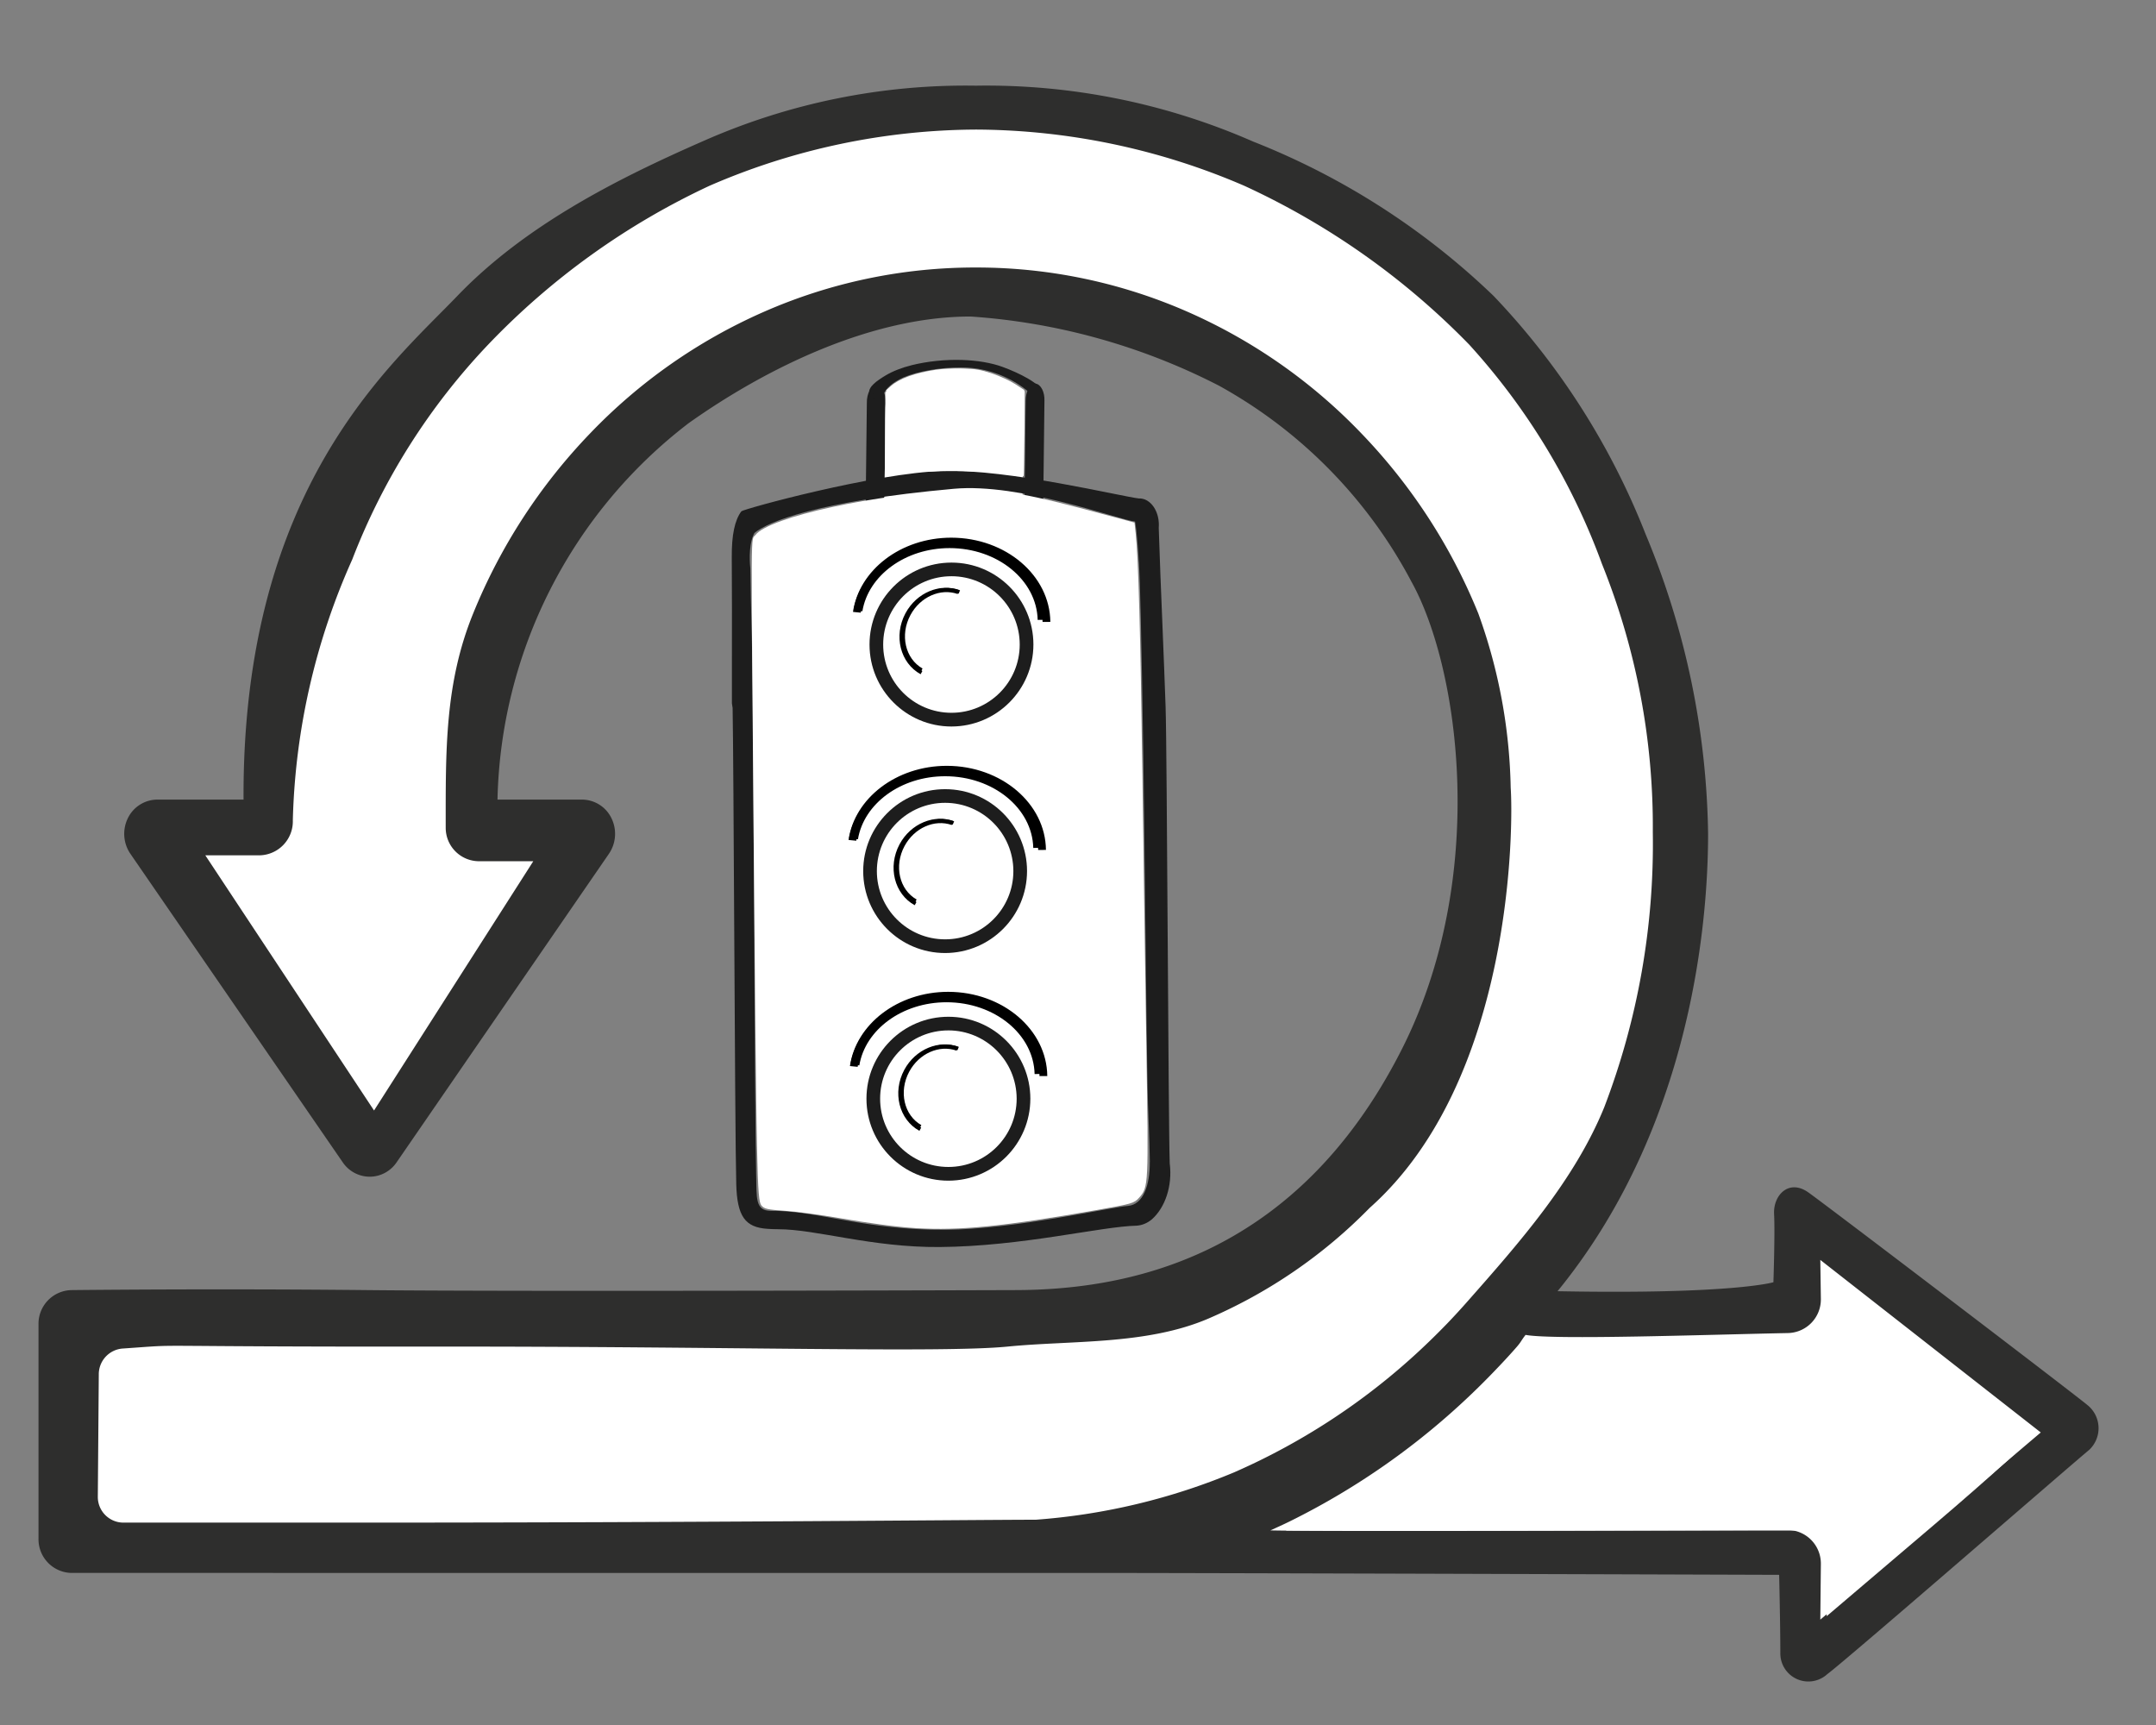 <?xml version="1.0" encoding="UTF-8" standalone="no"?>
<svg
   xmlns:dc="http://purl.org/dc/elements/1.1/"
   xmlns:cc="http://creativecommons.org/ns#"
   xmlns:rdf="http://www.w3.org/1999/02/22-rdf-syntax-ns#"
   xmlns:svg="http://www.w3.org/2000/svg"
   xmlns="http://www.w3.org/2000/svg"
   xmlns:sodipodi="http://sodipodi.sourceforge.net/DTD/sodipodi-0.dtd"
   xmlns:inkscape="http://www.inkscape.org/namespaces/inkscape"
   width="100mm"
   height="80mm"
   viewBox="0 0 100 80"
   version="1.1"
   id="svg2808"
   inkscape:version="1.0.2 (e86c870879, 2021-01-15)"
   sodipodi:docname="Test-Feedbackschleife-weiss.svg">
  <rect x="0" y="0" width="100" height="80" fill="#808080" stroke="none"/>
  <defs
     id="defs2802">
    <clipPath
       clipPathUnits="userSpaceOnUse"
       id="clipPath73-1">
      <g
         id="g76-2">
        <g
           id="g75-3">
          <g
             id="g74-8">
            <rect
               x="116.206"
               y="172.52"
               width="34.396"
               height="34.396"
               id="rect73-0"
               fill="#ffffff"
               style="stroke-width:0.265" />
          </g>
        </g>
      </g>
    </clipPath>
    <clipPath
       clipPathUnits="userSpaceOnUse"
       id="clipPath73-9-6">
      <g
         id="g76-7-9">
        <g
           id="g75-2-4">
          <g
             id="g74-9-7">
            <rect
               x="116.206"
               y="172.52"
               width="34.396"
               height="34.396"
               id="rect73-3-1"
               fill="#ffffff"
               style="stroke-width:0.265" />
          </g>
        </g>
      </g>
    </clipPath>
    <clipPath
       clipPathUnits="userSpaceOnUse"
       id="clipPath19">
      <g
         id="g22">
        <g
           id="g21">
          <g
             id="g20">
            <rect
               x="116.206"
               y="172.52"
               width="34.396"
               height="34.396"
               id="rect19"
               fill="#ffffff"
               style="stroke-width:0.265" />
          </g>
        </g>
      </g>
    </clipPath>
    <clipPath
       clipPathUnits="userSpaceOnUse"
       id="clipPath19-0">
      <g
         id="g22-9">
        <g
           id="g21-1">
          <g
             id="g20-8">
            <rect
               x="116.206"
               y="172.52"
               width="34.396"
               height="34.396"
               id="rect19-6"
               fill="#ffffff"
               style="stroke-width:0.265" />
          </g>
        </g>
      </g>
    </clipPath>
    <clipPath
       clipPathUnits="userSpaceOnUse"
       id="clipPath73">
      <g
         id="g76">
        <g
           id="g75">
          <g
             id="g74">
            <rect
               x="116.206"
               y="172.52"
               width="34.396"
               height="34.396"
               id="rect73"
               fill="#ffffff"
               style="stroke-width:0.265" />
          </g>
        </g>
      </g>
    </clipPath>
    <clipPath
       clipPathUnits="userSpaceOnUse"
       id="clipPath73-9">
      <g
         id="g76-7">
        <g
           id="g75-2">
          <g
             id="g74-9">
            <rect
               x="116.206"
               y="172.52"
               width="34.396"
               height="34.396"
               id="rect73-3"
               fill="#ffffff"
               style="stroke-width:0.265" />
          </g>
        </g>
      </g>
    </clipPath>
  </defs>
  <sodipodi:namedview
     id="base"
     pagecolor="#ffffff"
     bordercolor="#666666"
     borderopacity="1.0"
     inkscape:pageopacity="0.0"
     inkscape:pageshadow="2"
     inkscape:zoom="1.4"
     inkscape:cx="530.43191"
     inkscape:cy="160"
     inkscape:document-units="mm"
     inkscape:current-layer="layer1"
     inkscape:document-rotation="0"
     showgrid="false"
     width="100mm"
     inkscape:window-width="1920"
     inkscape:window-height="1017"
     inkscape:window-x="-8"
     inkscape:window-y="-8"
     inkscape:window-maximized="1" />
  <g
     inkscape:label="Ebene 1"
     inkscape:groupmode="layer"
     id="layer1">
    <path
       style="fill:#ffffff;fill-opacity:1;stroke-width:0.735"
       d=""
       id="path2" />
    <g
       id="g3767">
      <path
         id="Pfad_120644"
         data-name="Pfad 120644"
         d="m 17.723,53.298 8.989,-14.71 h -5.352 c 0,0 -0.273,-8.096 2.404,-11.793 2.677,-3.697 8.06,-9.794 13.809,-11.67 5.749,-1.876 13.859,-2.702 21.393,3.177 7.534,5.879 10.276,12.391 9.937,18.584 -0.339,6.193 -1.657,14.491 -6.462,18.728 -4.805,4.237 -11.6,6.04 -24.866,5.656 -13.266,-0.384 -34.715,0 -34.715,0 v 10.117 h 80.62 v 5.433 l 12.964,-10.6 -12.964,-9.801 v 4.845 h -14.576 c 0,0 7.895,-7.635 8.287,-14.171 0.392,-6.536 2.697,-16.719 -5.393,-27.847 C 63.707,8.117 53.552,5.393 48.895,5.199 44.238,5.005 33.339,4.262 23.765,13.145 c -9.574,8.883 -11.583,19.04 -11.436,25.443 a 29.016,29.016 0 0 0 -5.182,0 z"
         fill="#ffffff"
         style="stroke-width:1.252" />
      <path
         id="Pfad_117530"
         data-name="Pfad 117530"
         d="m 96.906,67.237 c -0.675,0.549 -11.295,9.775 -12.153,10.405 a 1.3,1.3 0 0 1 -2.177,-0.983 c 0,-1.278 -0.055,-3.623 -0.055,-3.623 0,0 -25.909,-0.088 -32.482,-0.088 H 3.318 a 1.561,1.561 0 0 1 -1.532,-1.591 v -9.935 a 1.561,1.561 0 0 1 1.532,-1.591 c 0,0 6.468,-0.076 13.717,0 7.248,0.076 29.973,0 29.973,0 5.052,0 13.024,-1.318 18.011,-11.168 4.035,-7.973 2.682,-17.648 0.454,-21.673 a 22.256,22.256 0 0 0 -8.934,-9.103 29.558,29.558 0 0 0 -11.521,-3.208 c -4.631,0 -9.512,2.418 -13.074,4.944 a 22.594,22.594 0 0 0 -8.869,17.46 h 3.924 a 1.524,1.524 0 0 1 1.361,0.861 1.645,1.645 0 0 1 -0.116,1.651 l -9.849,14.311 a 1.512,1.512 0 0 1 -1.245,0.666 1.516,1.516 0 0 1 -1.252,-0.666 L 6.047,39.595 A 1.641,1.641 0 0 1 5.931,37.944 1.526,1.526 0 0 1 7.291,37.083 h 4.005 c -0.068,-14.474 6.868,-20.175 9.92,-23.362 3.115,-3.238 7.302,-5.382 11.351,-7.156 a 30.078,30.078 0 0 1 12.697,-2.592 30.79,30.79 0 0 1 12.858,2.592 34.132,34.132 0 0 1 11.151,7.156 33.952,33.952 0 0 1 7.054,11.053 37.28,37.28 0 0 1 2.898,13.893 c 0,4.756 -1.028,13.926 -6.983,21.215 8.143,0.153 10.013,-0.416 10.013,-0.416 0,0 0.078,-2.292 0.031,-3.162 -0.046,-0.87 0.682,-1.648 1.593,-1.001 0.911,0.647 12.451,9.435 12.976,9.888 a 1.377,1.377 0 0 1 0.051,2.045 z M 76.661,38.591 A 32.592,32.592 0 0 0 74.304,26.157 30.754,30.754 0 0 0 68.145,15.982 34.87,34.87 0 0 0 57.708,8.614 31.69,31.69 0 0 0 45.274,6.009 31.343,31.343 0 0 0 32.912,8.614 a 34.131,34.131 0 0 0 -10.27,7.368 30.221,30.221 0 0 0 -6.306,9.97 31.457,31.457 0 0 0 -2.754,12.088 1.576,1.576 0 0 1 -1.532,1.627 H 9.523 l 7.826,11.834 7.386,-11.56 h -2.531 a 1.548,1.548 0 0 1 -1.531,-1.545 c 0,-3.561 -0.051,-6.691 1.273,-9.944 a 26.304,26.304 0 0 1 5.42,-8.348 25.176,25.176 0 0 1 8.04,-5.632 24.337,24.337 0 0 1 9.855,-2.066 24.34,24.34 0 0 1 9.847,2.065 25.2,25.2 0 0 1 8.039,5.632 26.244,26.244 0 0 1 5.42,8.348 24.98,24.98 0 0 1 1.502,8.079 c 0.119,1.618 0.166,13.525 -6.54,19.487 a 23.448,23.448 0 0 1 -7.452,5.122 c -2.879,1.245 -6.339,1.014 -9.351,1.312 -3.011,0.298 -12.963,-0.01 -26.159,0 -15.167,0.015 -11.556,-0.139 -14.894,0.091 a 1.197,1.197 0 0 0 -1.091,1.215 l -0.045,5.639 a 1.19,1.19 0 0 0 1.165,1.218 h 11.337 c 15.429,0 28.68,-0.134 31.004,-0.134 a 29.443,29.443 0 0 0 9.212,-2.203 v 0 l 0.04,-0.018 c 0.406,-0.179 0.815,-0.369 1.214,-0.566 a 30.742,30.742 0 0 0 7.724,-5.425 c 0.303,-0.29 0.602,-0.59 0.89,-0.887 0.329,-0.343 0.648,-0.69 0.946,-1.029 2.389,-2.706 4.96,-5.615 6.338,-8.998 a 34.179,34.179 0 0 0 2.254,-12.764 z m 7.769,19.84 0.026,1.804 a 1.56,1.56 0 0 1 -1.531,1.588 c -3.786,0.075 -10.869,0.325 -12.166,0.085 -0.224,0.287 -0.195,0.317 -0.436,0.588 -0.327,0.375 -0.68,0.751 -1.041,1.126 -0.315,0.327 -0.643,0.656 -0.975,0.974 a 33.867,33.867 0 0 1 -8.49,5.963 c -0.293,0.145 -0.595,0.279 -0.892,0.416 3.113,0.07 24,-0.021 24,-0.021 a 1.56,1.56 0 0 1 1.531,1.588 l -0.026,2.571 10.225,-8.68 z"
         fill="#2e2e2d"
         style="stroke-width:1.252" />
      <g
         id="g112-1"
         transform="matrix(0.644,0,0,-0.432,-12.983,94.323)">
        <g
           id="g109-7"
           transform="translate(-0.27,-0.54)">
          <path
             d="m 136.196,193.493 3.288,-0.065 c 0.242,-0.018 0.452,0.164 0.469,0.406 2.6e-4,0.003 4.8e-4,0.007 6.3e-4,0.01 -0.014,0.248 -0.222,0.44 -0.47,0.434 l -3.288,0.064 c -0.242,0.017 -0.451,-0.165 -0.468,-0.407 -2.1e-4,-0.003 -3.9e-4,-0.006 -5.4e-4,-0.009 0.014,-0.248 0.221,-0.44 0.469,-0.434"
             id="Pfad_335237-6"
             fill="#1d1d1d"
             style="stroke-width:0.265"
             clip-path="url(#clipPath73-1)"
             transform="matrix(0,3.973,-1.589,0,403.01,-378.334)" />
          <path
             d="m 136.196,193.493 3.288,-0.065 c 0.242,-0.018 0.452,0.164 0.469,0.406 2.6e-4,0.003 4.8e-4,0.007 6.3e-4,0.01 -0.014,0.248 -0.222,0.44 -0.47,0.434 l -3.288,0.064 c -0.242,0.017 -0.451,-0.165 -0.468,-0.407 -2.1e-4,-0.003 -3.9e-4,-0.006 -5.4e-4,-0.009 0.014,-0.248 0.221,-0.44 0.469,-0.434"
             id="Pfad_335237-2-9"
             fill="#1d1d1d"
             style="stroke-width:0.265"
             clip-path="url(#clipPath73-9-6)"
             transform="matrix(0,3.973,-1.589,0,391.57,-378.51)" />
          <g
             id="g108-50"
             transform="matrix(1.04,0,0,1,-31.756,9.22)">
            <path
               d="m 110.38,167.431 c -0.1,0.695 0.534,1.366 1.131,1.926 0.496,0.458 1.117,0.835 1.822,1.107 1.078,0.411 2.317,0.614 3.497,0.552 0.967,-0.051 1.965,-0.28 2.79,-0.75 1.147,-0.653 2.661,-1.82 2.76,-2.735 0.018,-0.161 -0.421,-0.232 -0.514,-0.095 -0.876,1.288 -2.714,3.039 -5.124,3.03 -1.457,-0.005 -3.046,-0.377 -4.197,-1.134 -0.782,-0.544 -1.303,-1.259 -1.488,-2.038 -0.079,-0.341 -0.05,-0.215 -0.001,-0.559 -0.989,0.174 -0.634,0.413 -0.675,0.697 z"
               id="Pfad_108506-1"
               fill="#1d1d1d"
               style="stroke-width:1.409;stroke-dasharray:none"
               sodipodi:nodetypes="accaassscccaa" />
            <path
               d="m 110.678,167.331 c -0.095,0.66 0.508,1.298 1.075,1.829 0.472,0.435 1.061,0.793 1.731,1.051 1.024,0.39 2.202,0.584 3.324,0.525 0.919,-0.048 1.867,-0.266 2.652,-0.712 1.09,-0.62 2.529,-1.729 2.623,-2.598 0.017,-0.153 -0.4,-0.221 -0.488,-0.09 -0.832,1.223 -2.579,2.887 -4.87,2.878 -1.385,-0.005 -2.895,-0.358 -3.989,-1.077 -0.743,-0.517 -1.239,-1.196 -1.414,-1.936 -0.075,-0.324 -0.047,-0.205 -9.3e-4,-0.531 -0.94,0.166 -0.603,0.393 -0.641,0.662 z"
               id="Pfad_108506-7-3"
               fill="#1d1d1d"
               style="stroke-width:1.339;stroke-dasharray:none"
               sodipodi:nodetypes="accaassscccaa" />
          </g>
          <g
             id="g108-5-1"
             transform="matrix(1.04,0,0,1,-31.875,-6.071)">
            <path
               d="m 110.38,167.431 c -0.1,0.695 0.534,1.366 1.131,1.926 0.496,0.458 1.117,0.835 1.822,1.107 1.078,0.411 2.317,0.614 3.497,0.552 0.967,-0.051 1.965,-0.28 2.79,-0.75 1.147,-0.653 2.661,-1.82 2.76,-2.735 0.018,-0.161 -0.421,-0.232 -0.514,-0.095 -0.876,1.288 -2.714,3.039 -5.124,3.03 -1.457,-0.005 -3.046,-0.377 -4.197,-1.134 -0.782,-0.544 -1.303,-1.259 -1.488,-2.038 -0.079,-0.341 -0.05,-0.215 -0.001,-0.559 -0.989,0.174 -0.634,0.413 -0.675,0.697 z"
               id="Pfad_108506-3-6"
               fill="#1d1d1d"
               style="stroke-width:1.409;stroke-dasharray:none"
               sodipodi:nodetypes="accaassscccaa" />
            <path
               d="m 110.678,167.331 c -0.095,0.66 0.508,1.298 1.075,1.829 0.472,0.435 1.061,0.793 1.731,1.051 1.024,0.39 2.202,0.584 3.324,0.525 0.919,-0.048 1.867,-0.266 2.652,-0.712 1.09,-0.62 2.529,-1.729 2.623,-2.598 0.017,-0.153 -0.4,-0.221 -0.488,-0.09 -0.832,1.223 -2.579,2.887 -4.87,2.878 -1.385,-0.005 -2.895,-0.358 -3.989,-1.077 -0.743,-0.517 -1.239,-1.196 -1.414,-1.936 -0.075,-0.324 -0.047,-0.205 -9.3e-4,-0.531 -0.94,0.166 -0.603,0.393 -0.641,0.662 z"
               id="Pfad_108506-7-1-4"
               fill="#1d1d1d"
               style="stroke-width:1.339;stroke-dasharray:none"
               sodipodi:nodetypes="accaassscccaa" />
          </g>
        </g>
        <path
           style="fill:#ffffff;fill-opacity:1;stroke:none;stroke-width:0.72;stroke-dasharray:none;stroke-opacity:1"
           d="m 87.535,178.641 c -1.497,-0.341 -2.597,-0.938 -3.212,-1.745 l -0.331,-0.434 -0.085,-6.789 -0.085,-6.789 0.586,0.39 c 1.755,1.169 4.665,1.529 6.856,0.847 0.416,-0.129 1.151,-0.487 1.634,-0.794 l 0.878,-0.558 0.075,6.851 0.075,6.851 -0.652,0.636 c -0.359,0.35 -1.101,0.858 -1.649,1.129 -0.855,0.422 -1.159,0.5 -2.125,0.544 -0.674,0.031 -1.464,-0.025 -1.963,-0.139 z"
           id="path109-0" />
      </g>
      <path
         d="m 54.255,53.984 c -0.034,-1.007 -0.065,-5.841 -0.095,-10.516 -0.031,-4.743 -0.062,-9.647 -0.097,-10.685 -0.035,-1.065 -0.091,-2.399 -0.145,-3.76 -0.066,-1.612 -0.134,-3.262 -0.173,-4.543 0.056,-0.673 -0.299,-1.28 -0.794,-1.357 -0.044,-0.007 -0.088,-0.009 -0.133,-0.007 -0.811,-0.091 -6.02,-1.364 -9.073,-1.276 -3.18,0.092 -9.266,1.768 -9.359,1.873 -0.308,0.414 -0.452,1.094 -0.445,2.138 0.013,1.593 0.009,3.175 0.007,4.751 v 2.015 l 0.028,0.196 h 0.004 c 0.025,1.4 0.05,5.727 0.075,10.298 0.029,5.192 0.059,10.562 0.094,11.814 0.041,1.482 0.409,2.002 1.459,2.065 0.16,0.011 0.321,0.017 0.481,0.017 1.772,0 4.339,0.851 7.494,0.826 3.852,-0.03 7.466,-0.954 9.149,-0.991 0.243,-0.018 0.479,-0.116 0.688,-0.287 0.63,-0.555 0.958,-1.563 0.838,-2.57 m -0.929,-0.097 c 0.01,1.081 -0.303,1.975 -1.007,2.037 -0.863,0.069 -5.27,1.086 -8.463,1.108 -3.727,0.026 -5.938,-0.898 -8.089,-0.878 -0.76,0.004 -0.67,-0.589 -0.698,-1.708 -0.038,-1.497 -0.07,-7.271 -0.1,-12.855 -0.028,-5.05 -0.054,-9.82 -0.083,-11.192 -0.01,-0.481 -0.022,-0.963 -0.034,-1.445 -0.02,-0.86 -0.041,-1.721 -0.052,-2.582 -0.056,-0.523 -0.046,-1.239 0.192,-1.658 0.601,-0.509 2.917,-1.475 9.247,-2.047 3.098,-0.28 7.624,1.434 8.404,1.52 0.078,0.389 0.181,1.668 0.219,2.736 0.054,1.538 0.153,6.449 0.219,12.359 0.061,5.419 0.118,10.538 0.161,11.916 0.01,0.309 0.022,0.618 0.035,0.926 0.023,0.58 0.045,1.18 0.052,1.764"
         id="Pfad_108765"
         fill="#1d1d1d"
         style="stroke-width:0.53"
         sodipodi:nodetypes="cccccccacccccccccsccccccccscccccscccccc" />
      <path
         style="fill:#ffffff;fill-opacity:1;stroke:none;stroke-width:0.237;stroke-dasharray:none;stroke-opacity:1"
         d="m 42.5,56.959 c -0.877,-0.054 -2.125,-0.218 -3.613,-0.476 -0.838,-0.145 -1.951,-0.293 -2.473,-0.329 -0.82,-0.056 -0.97,-0.09 -1.1,-0.251 -0.2,-0.247 -0.224,-1.436 -0.358,-17.167 -0.126,-14.869 -0.133,-13.632 0.079,-13.919 0.621,-0.839 5.666,-1.936 9.511,-2.068 2.005,-0.069 2.877,0.082 7.193,1.249 l 0.882,0.238 0.057,0.525 c 0.124,1.143 0.221,4.663 0.308,11.145 0.05,3.735 0.134,9.456 0.186,12.715 0.102,6.39 0.1,6.433 -0.341,6.927 -0.226,0.253 -0.319,0.28 -1.933,0.565 -4.32,0.761 -6.385,0.969 -8.398,0.845 z"
         id="path114" />
      <path
         d="m 43.989,54.756 c -2.099,0 -3.801,-1.702 -3.801,-3.801 0,-2.099 1.702,-3.801 3.801,-3.801 2.099,0 3.801,1.702 3.801,3.801 -0.003,2.098 -1.703,3.798 -3.801,3.801 m 0,-6.969 c -1.749,-3.41e-4 -3.167,1.417 -3.167,3.166 -3.35e-4,1.749 1.417,3.167 3.166,3.167 1.749,3.29e-4 3.167,-1.417 3.167,-3.166 0,-2.12e-4 0,-3.94e-4 0,-6e-4 -0.003,-1.748 -1.418,-3.164 -3.166,-3.167"
         id="Pfad_108787"
         fill="#1d1d1d"
         style="stroke-width:0.304" />
      <g
         id="g3"
         transform="matrix(0.779,0,0,-0.641,-81.839,121.87)">
        <path
           id="path3"
           style="fill:none;stroke:#000000;stroke-width:0.532;stroke-opacity:1"
           d="m 166.924,112.422 c -0.06,3.023 -2.504,5.455 -5.51,5.455 -2.784,-5.4e-4 -5.085,-2.087 -5.456,-4.797" />
        <path
           id="path1"
           style="fill:none;stroke:#000000;stroke-width:0.463;stroke-opacity:1"
           d="m 155.892,112.967 c 0.349,2.913 2.734,5.167 5.623,5.167 3.114,-0.005 5.639,-2.623 5.666,-5.863" />
      </g>
      <path
         style="fill:#ffffff;fill-opacity:1;stroke:none;stroke-width:0.237;stroke-dasharray:none;stroke-opacity:1"
         d="m 42.894,53.851 c -0.642,-0.271 -1.043,-0.579 -1.416,-1.087 -0.61,-0.832 -0.755,-1.937 -0.382,-2.93 0.27,-0.72 1.055,-1.507 1.769,-1.774 0.991,-0.37 2.152,-0.209 2.978,0.413 1.865,1.404 1.582,4.248 -0.527,5.28 -0.73,0.357 -1.713,0.397 -2.422,0.098 z"
         id="path113" />
      <g
         id="g4-8"
         transform="matrix(0.644,0,0,0.644,-13.405,-22.592)">
        <path
           d="m 88.885,103.712 c -3.259,0 -5.9,-2.642 -5.9,-5.9 0,-3.259 2.642,-5.9 5.9,-5.9 3.259,0 5.9,2.642 5.9,5.9 -0.005,3.256 -2.644,5.895 -5.9,5.9 m 0,-10.817 c -2.715,-5.29e-4 -4.916,2.2 -4.916,4.915 -5.17e-4,2.715 2.2,4.916 4.915,4.916 2.715,5.1e-4 4.916,-2.2 4.916,-4.915 0,-3.29e-4 0,-6.11e-4 0,-9.3e-4 -0.004,-2.713 -2.201,-4.912 -4.915,-4.915"
           id="Pfad_108787-5"
           fill="#1d1d1d"
           style="stroke-width:0.472" />
        <g
           id="g3-3"
           transform="matrix(1.21,0,0,-0.994,-106.423,207.886)">
          <path
             id="path3-5"
             style="fill:none;stroke:#000000;stroke-width:0.532;stroke-opacity:1"
             d="m 166.924,112.422 c -0.06,3.023 -2.504,5.455 -5.51,5.455 -2.784,-5.4e-4 -5.085,-2.087 -5.456,-4.797" />
          <path
             id="path1-3"
             style="fill:none;stroke:#000000;stroke-width:0.463;stroke-opacity:1"
             d="m 155.892,112.967 c 0.349,2.913 2.734,5.167 5.623,5.167 3.114,-0.005 5.639,-2.623 5.666,-5.863" />
        </g>
      </g>
      <path
         d="m 44.131,33.693 c -2.099,0 -3.801,-1.702 -3.801,-3.801 0,-2.099 1.702,-3.801 3.801,-3.801 2.099,0 3.801,1.702 3.801,3.801 -0.003,2.098 -1.703,3.798 -3.801,3.801 m 0,-6.969 c -1.749,-3.4e-4 -3.167,1.417 -3.167,3.166 -3.29e-4,1.749 1.417,3.167 3.166,3.167 1.749,3.28e-4 3.167,-1.417 3.167,-3.166 0,-2.12e-4 0,-3.94e-4 0,-5.99e-4 -0.002,-1.748 -1.418,-3.164 -3.166,-3.167"
         id="Pfad_108787-9"
         fill="#1d1d1d"
         style="stroke-width:0.304" />
      <g
         id="g3-4"
         transform="matrix(0.779,0,0,-0.641,-81.697,100.808)">
        <path
           id="path3-4"
           style="fill:none;stroke:#000000;stroke-width:0.532;stroke-opacity:1"
           d="m 166.924,112.422 c -0.06,3.023 -2.504,5.455 -5.51,5.455 -2.784,-5.4e-4 -5.085,-2.087 -5.456,-4.797" />
        <path
           id="path1-9"
           style="fill:none;stroke:#000000;stroke-width:0.463;stroke-opacity:1"
           d="m 155.892,112.967 c 0.349,2.913 2.734,5.167 5.623,5.167 3.114,-0.005 5.639,-2.623 5.666,-5.863" />
      </g>
      <g
         id="g3-4-6"
         transform="matrix(-0.173,0.322,-0.283,-0.152,103.162,5.14)">
        <path
           id="path3-4-0"
           style="fill:none;stroke:#000000;stroke-width:0.532;stroke-opacity:1"
           d="m 166.924,112.422 c -0.06,3.023 -2.504,5.455 -5.51,5.455 -2.784,-5.4e-4 -5.085,-2.087 -5.456,-4.797" />
        <path
           id="path1-9-0"
           style="fill:none;stroke:#000000;stroke-width:0.463;stroke-opacity:1"
           d="m 155.892,112.967 c 0.349,2.913 2.734,5.167 5.623,5.167 3.114,-0.005 5.639,-2.623 5.666,-5.863" />
      </g>
      <g
         id="g3-4-6-7"
         transform="matrix(-0.173,0.322,-0.283,-0.152,103.38,15.603)">
        <path
           id="path3-4-0-2"
           style="fill:none;stroke:#000000;stroke-width:0.532;stroke-opacity:1"
           d="m 166.924,112.422 c -0.06,3.023 -2.504,5.455 -5.51,5.455 -2.784,-5.4e-4 -5.085,-2.087 -5.456,-4.797" />
        <path
           id="path1-9-0-5"
           style="fill:none;stroke:#000000;stroke-width:0.463;stroke-opacity:1"
           d="m 155.892,112.967 c 0.349,2.913 2.734,5.167 5.623,5.167 3.114,-0.005 5.639,-2.623 5.666,-5.863" />
      </g>
      <path
         style="fill:#ffffff;fill-opacity:1;stroke:none;stroke-width:0.237;stroke-dasharray:none;stroke-opacity:1"
         d="m 41.064,20.16 v -1.96 l 0.283,-0.212 c 0.741,-0.555 1.611,-0.779 3.069,-0.79 1.175,-0.009 1.797,0.148 2.653,0.669 l 0.461,0.28 -0.016,1.956 c -0.009,1.076 -0.024,1.964 -0.034,1.973 -0.009,0.009 -0.448,-0.041 -0.975,-0.112 -1.585,-0.213 -4.358,-0.154 -5.288,0.112 -0.142,0.041 -0.152,-0.091 -0.152,-1.917 z"
         id="path115" />
      <g
         id="g3-4-6-6"
         transform="matrix(-0.173,0.322,-0.283,-0.152,103.436,-5.573)">
        <path
           id="path3-4-0-3"
           style="fill:none;stroke:#000000;stroke-width:0.532;stroke-opacity:1"
           d="m 166.924,112.422 c -0.06,3.023 -2.504,5.455 -5.51,5.455 -2.784,-5.4e-4 -5.085,-2.087 -5.456,-4.797" />
        <path
           id="path1-9-0-1"
           style="fill:none;stroke:#000000;stroke-width:0.463;stroke-opacity:1"
           d="m 155.892,112.967 c 0.349,2.913 2.734,5.167 5.623,5.167 3.114,-0.005 5.639,-2.623 5.666,-5.863" />
      </g>
      <path
         style="fill:#ffffff;fill-opacity:1;stroke-width:0.335"
         d="m 41.056,20.149 c 0,-2.149 -0.027,-2.082 1.051,-2.578 0.537,-0.247 0.806,-0.281 2.212,-0.282 1.501,-5.63e-4 1.644,0.021 2.296,0.341 0.382,0.188 0.743,0.409 0.8,0.492 0.058,0.083 0.088,1 0.068,2.038 l -0.037,1.887 -0.948,-0.102 c -1.216,-0.131 -3.543,-0.131 -4.61,-1.17e-4 l -0.831,0.102 z"
         id="path5" />
      <path
         style="fill:#ffffff;stroke:none;stroke-width:0.714px;stroke-linecap:butt;stroke-linejoin:miter;stroke-opacity:1;fill-opacity:1"
         d="m 319.718,277.44 c 0,-5.024 -0.148,-5.555 -2.088,-7.495 l -2.088,-2.088 -45.234,-0.002 -45.234,-0.002 6.071,-3.413 c 12.433,-6.99 22.498,-14.736 31.532,-24.267 l 5.254,-5.543 22.835,-0.228 c 28.411,-0.284 28.101,-0.197 28.892,-8.083 l 0.415,-4.142 17.857,13.95 c 9.821,7.673 18.111,14.203 18.421,14.511 0.31,0.308 -7.806,7.681 -18.036,16.384 l -18.6,15.824 z"
         id="path3680"
         transform="scale(0.265)" />
    </g>
  </g>
</svg>
